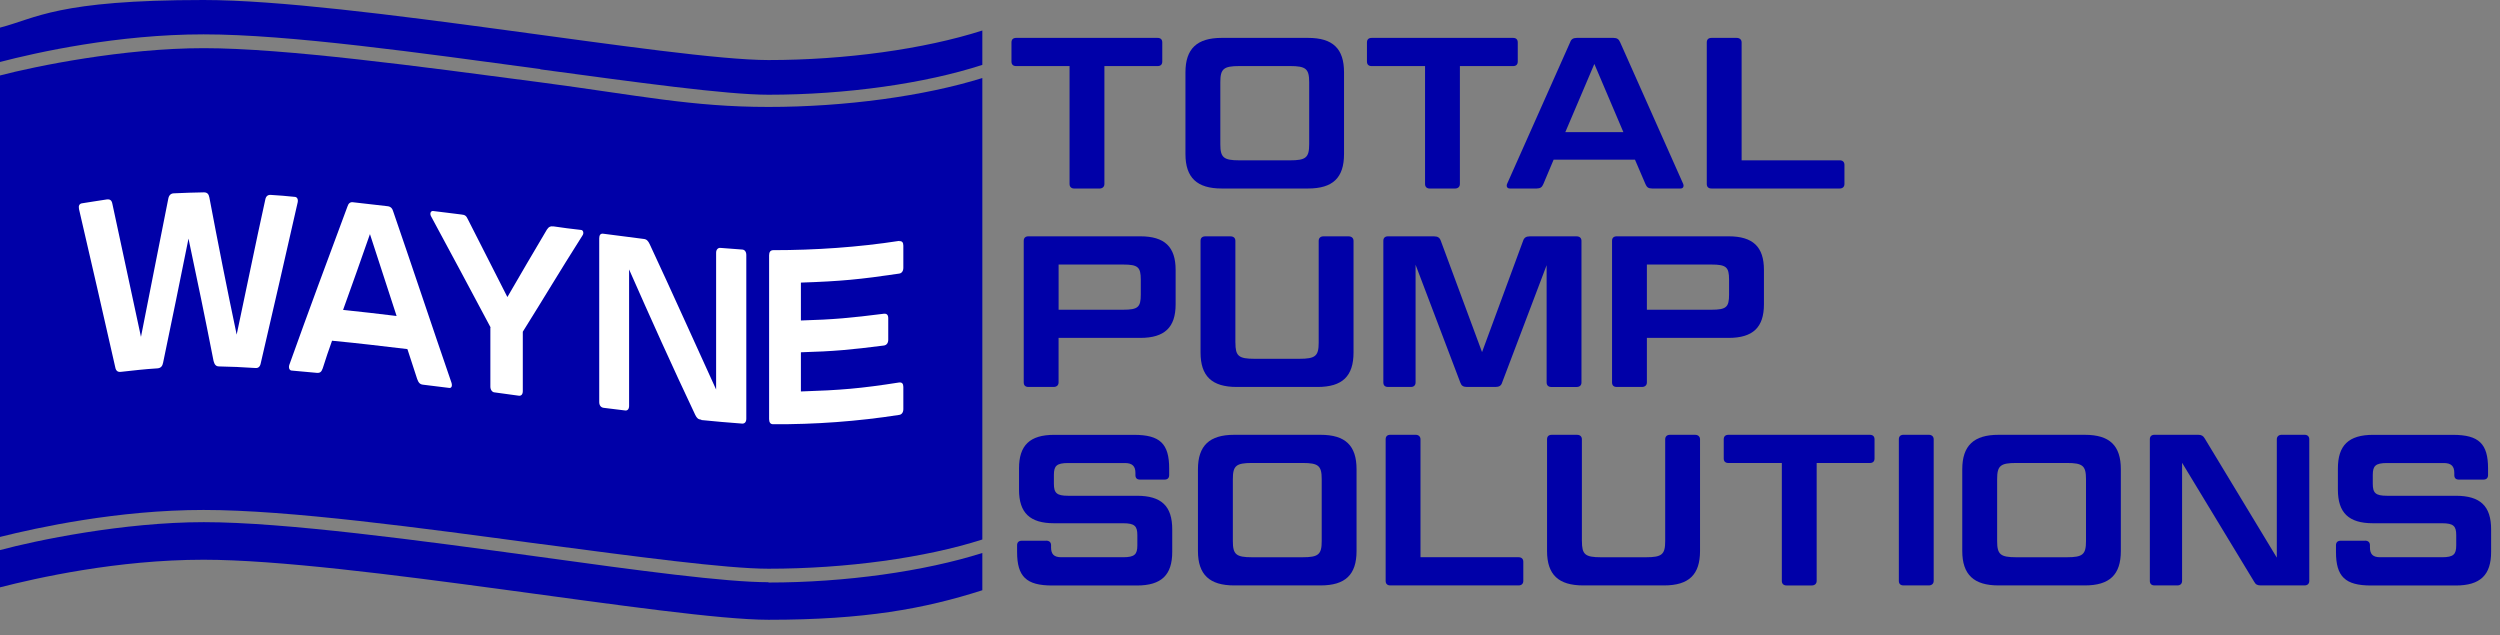 <?xml version="1.0" encoding="UTF-8"?>
<svg id="Layer_2" xmlns="http://www.w3.org/2000/svg" version="1.1" viewBox="0 0 778.5 197.8">
  <rect x="0" y="0" width="778.5" height="197.8" fill="#808080" stroke="none"/>
  <!-- Generator: Adobe Illustrator 30.1.0, SVG Export Plug-In . SVG Version: 2.1.1 Build 136)  -->
  <defs>
    <style>
      .st0 {
        fill: #fff;
      }

      .st1 {
        fill: #0000a8;
      }

      .st2 {
        isolation: isolate;
      }
    </style>
  </defs>
  <path class="st1" d="M168.3,169.4c29.7,3.9,57.8,7.7,71,7.7,24.2,0,48.8-3.4,66.6-9.1V24.3c-18,5.6-42.6,9-66.6,9s-40.3-3.6-71.3-7.7c-37.2-4.9-79.4-10.6-104.5-10.6S11.1,20.6,0,23.5v143.7c11.6-2.9,36.7-8.4,63.4-8.4s67.6,5.6,104.8,10.6h.1Z"/>
  <path class="st1" d="M168.3,21.6c29.7,4,57.8,7.9,71,7.9,24.2,0,48.8-3.5,66.6-9.3v-10.7c-18.1,5.8-42.7,9.2-66.6,9.2C209.4,18.7,109.1,0,63.4,0S11.3,5.7,0,8.6v10.7c11.5-3,36.7-8.6,63.4-8.6s67.6,5.8,104.8,10.8h0l.1.1Z"/>
  <path class="st1" d="M239.3,181.3c-13.4,0-40.3-3.6-71.3-7.9-37.2-5.1-79.4-10.8-104.5-10.8s-52.4,5.7-63.5,8.7v11.6c11.3-2.9,36.5-8.6,63.4-8.6,45.6,0,146,18.7,175.9,18.7s48.5-3.4,66.6-9.2v-11.6c-18,5.7-42.6,9.2-66.6,9.2h0v-.1Z"/>
  <path class="st0" d="M68.2,114.1c-1,0-1.4-.6-1.7-1.7-3-15.3-4.6-22.9-7.8-38.1-2.6,12.9-5.2,25.7-7.9,38.6-.2,1.1-.7,1.7-1.7,1.8-4.6.3-6.9.6-11.5,1.1-.9.1-1.5-.3-1.7-1.4-3.7-16.4-7.5-32.9-11.3-49.3-.2-1,.1-1.7,1-1.8,3-.5,4.6-.7,7.7-1.2,1-.1,1.5.3,1.7,1.4,3,13.8,5.9,27.6,8.9,41.4,2.8-14.4,5.7-28.7,8.5-43,.2-1.1.8-1.7,1.8-1.7,3.7-.2,5.6-.2,9.3-.3,1,0,1.5.5,1.7,1.6,2.7,14.3,5.5,28.5,8.5,42.7,3-14,5.8-28,8.9-42,.2-1.1.8-1.6,1.8-1.5,3.1.2,4.4.3,7.3.6.8,0,1.2.7,1,1.7-3.8,16.7-7.6,33.4-11.5,50.1-.2,1.1-.8,1.6-1.7,1.5-4.6-.3-7-.4-11.5-.5h.2Z"/>
  <path class="st0" d="M126.8,108.7c-9.4-1.1-14.1-1.7-23.4-2.6-1.2,3.4-1.8,5.1-2.9,8.6-.4,1.1-.8,1.5-1.9,1.4-3.2-.3-4.7-.4-7.7-.7-.8,0-1.1-.9-.8-1.8,5.9-16.5,12-32.9,18.1-49.3.3-1,.9-1.5,1.9-1.3,4.3.5,6.3.7,10.5,1.2,1.1.1,1.6.7,1.9,1.8,6.1,17.7,12,35.5,18.1,53.2.3,1,0,1.7-.7,1.6-3.3-.4-4.9-.6-8.1-1-1.1-.1-1.5-.7-1.9-1.8-1.2-3.7-1.8-5.5-3-9.2h0l-.1-.1ZM106.8,96.5c6.7.7,10,1.1,16.7,1.9-3.3-10.2-5-15.3-8.3-25.5-3.3,9.5-5,14.2-8.4,23.7h0v-.1Z"/>
  <path class="st0" d="M152.9,102.2c-6.2-11.6-12.4-23.3-18.7-34.9-.4-.8-.1-1.6.6-1.6,3.6.4,5.4.7,8.9,1.1,1.1.1,1.5.4,2,1.5,4.9,9.7,7.4,14.5,12.3,24.2,4.9-8.4,7.3-12.6,12.3-21,.6-.9,1.1-1.1,2.1-1,3.4.5,5,.7,8.5,1.1.7,0,1,1,.5,1.7-7.6,12-11.1,18-18.6,30v18.5c0,1-.5,1.6-1.4,1.4-2.9-.4-4.4-.6-7.3-1-.8,0-1.4-.8-1.4-1.8v-18.5h0l.2.3Z"/>
  <path class="st0" d="M218.4,130.7c-1-.1-1.4-.5-1.9-1.5-7.1-15-13.9-30.1-20.6-45.3v42.5c0,1-.5,1.6-1.4,1.4-2.6-.3-3.9-.5-6.5-.8-.9-.1-1.4-.8-1.4-1.8v-51c0-1,.4-1.6,1.4-1.4,4.9.6,7.5,1,12.4,1.6,1,.1,1.4.6,1.9,1.6,7,15,13.8,30.2,20.7,45.3v-42.6c0-1,.6-1.6,1.4-1.5,2.6.2,3.9.3,6.6.5.9,0,1.4.7,1.4,1.7v51c0,1-.5,1.6-1.4,1.5-5.1-.4-7.7-.6-12.6-1.1h0v-.1Z"/>
  <path class="st0" d="M280,75.1c.9-.1,1.3.4,1.3,1.4v6.9c0,1-.5,1.7-1.3,1.8-12.1,1.8-18.3,2.4-30.6,2.8v11.8c10.3-.3,15.5-.8,25.8-2.1.9-.1,1.4.3,1.4,1.4v6.7c0,1-.5,1.7-1.4,1.8-10.2,1.3-15.4,1.8-25.8,2.1v12.2c12.3-.4,18.5-.9,30.6-2.8.9-.1,1.3.4,1.3,1.4v6.9c0,1-.5,1.7-1.3,1.8-12.8,2-26.3,3-39.3,2.9-.8,0-1.2-.6-1.2-1.6v-51c0-1,.4-1.6,1.3-1.6,13,0,26.4-.9,39.3-2.9h0l-.1.1Z"/>
  <g class="st2">
    <path class="st1" d="M333.06,20.58h-16.62c-1,0-1.47-.54-1.47-1.41v-5.96c0-.87.47-1.41,1.47-1.41h44.02c1,0,1.47.54,1.47,1.41v5.96c0,.87-.47,1.41-1.47,1.41h-16.55v36.72c0,.87-.6,1.41-1.54,1.41h-7.84c-.94,0-1.47-.54-1.47-1.41V20.58Z"/>
  </g>
  <g class="st2">
    <path class="st1" d="M418.53,47.98c0,7.37-3.48,10.72-11.19,10.72h-26.93c-7.64,0-11.26-3.35-11.26-10.72v-25.46c0-7.37,3.62-10.72,11.26-10.72h26.93c7.71,0,11.19,3.35,11.19,10.72v25.46ZM407.68,25.6c0-4.15-1-5.03-5.96-5.03h-15.75c-4.96,0-5.96.87-5.96,5.03v19.3c0,4.15,1,5.03,5.96,5.03h15.75c4.96,0,5.96-.87,5.96-5.03v-19.3Z"/>
  </g>
  <g class="st2">
    <path class="st1" d="M443.76,20.58h-16.62c-1,0-1.47-.54-1.47-1.41v-5.96c0-.87.47-1.41,1.47-1.41h44.02c1,0,1.47.54,1.47,1.41v5.96c0,.87-.47,1.41-1.47,1.41h-16.55v36.72c0,.87-.6,1.41-1.54,1.41h-7.84c-.94,0-1.47-.54-1.47-1.41V20.58Z"/>
  </g>
  <g class="st2">
    <path class="st1" d="M509.13,49.72h-25.33l-3.22,7.64c-.4.94-.94,1.34-2.08,1.34h-8.31c-.87,0-1.21-.67-.87-1.47l19.63-44.09c.33-.94.94-1.34,2.08-1.34h11.39c1.14,0,1.67.4,2.08,1.34l19.63,44.09c.33.8,0,1.47-.8,1.47h-8.84c-1.21,0-1.67-.4-2.08-1.34l-3.28-7.64ZM487.43,41.15h18.09l-9.04-21.24-9.04,21.24Z"/>
  </g>
  <g class="st2">
    <path class="st1" d="M542.34,49.92h30.55c.94,0,1.47.54,1.47,1.41v5.96c0,.87-.54,1.41-1.47,1.41h-39.93c-1,0-1.47-.54-1.47-1.41V13.21c0-.87.47-1.41,1.47-1.41h7.84c.94,0,1.54.54,1.54,1.41v36.72Z"/>
  </g>
  <g class="st2">
    <path class="st1" d="M366.09,84.05v10.72c0,7.17-3.42,10.45-10.99,10.45h-25.46v13.87c0,.87-.6,1.41-1.54,1.41h-7.84c-1,0-1.47-.54-1.47-1.41v-44.09c0-.87.47-1.41,1.47-1.41h34.84c7.57,0,10.99,3.28,10.99,10.45ZM329.65,96.45h20.1c4.62,0,5.49-.8,5.49-4.69v-4.69c0-3.89-.87-4.69-5.49-4.69h-20.1v14.07Z"/>
  </g>
  <g class="st2">
    <path class="st1" d="M384.71,106.7c0,4.15.94,5.03,5.96,5.03h13.94c5.03,0,6.03-.87,6.03-5.03v-31.69c0-.87.54-1.41,1.47-1.41h7.84c.94,0,1.54.54,1.54,1.41v34.77c0,7.37-3.48,10.72-11.19,10.72h-25.19c-7.71,0-11.26-3.35-11.26-10.72v-34.77c0-.87.47-1.41,1.47-1.41h7.84c1.01,0,1.54.54,1.54,1.41v31.69Z"/>
  </g>
  <g class="st2">
    <path class="st1" d="M446.57,73.6c1.14,0,1.74.4,2.08,1.34l12.86,34.71,12.8-34.71c.33-.94.94-1.34,2.08-1.34h14.54c1.01,0,1.54.54,1.54,1.41v44.09c0,.87-.54,1.41-1.54,1.41h-7.84c-.94,0-1.47-.54-1.47-1.41v-36.52l-13.87,36.58c-.27.94-.94,1.34-2.08,1.34h-8.84c-1.21,0-1.74-.4-2.08-1.34l-13.94-36.72v36.65c0,.87-.54,1.41-1.47,1.41h-7.1c-1,0-1.47-.54-1.47-1.41v-44.09c0-.87.47-1.41,1.47-1.41h14.34Z"/>
  </g>
  <g class="st2">
    <path class="st1" d="M549.29,84.05v10.72c0,7.17-3.42,10.45-10.99,10.45h-25.46v13.87c0,.87-.6,1.41-1.54,1.41h-7.84c-1,0-1.47-.54-1.47-1.41v-44.09c0-.87.47-1.41,1.47-1.41h34.84c7.57,0,10.99,3.28,10.99,10.45ZM512.84,96.45h20.1c4.62,0,5.49-.8,5.49-4.69v-4.69c0-3.89-.87-4.69-5.49-4.69h-20.1v14.07Z"/>
  </g>
  <g class="st2">
    <path class="st1" d="M325.76,168.36c.94,0,1.54.47,1.54,1.41v.67c0,2.08.87,3.08,3.15,3.08h19.3c3.55,0,4.42-.87,4.42-3.68v-3.22c0-2.81-.87-3.68-4.42-3.68h-21.51c-7.57,0-10.92-3.28-10.92-10.45v-6.63c0-7.17,3.35-10.45,10.92-10.45h24.92c8.04,0,10.92,2.75,10.92,10.45v2.08c0,.94-.54,1.41-1.47,1.41h-7.57c-1,0-1.47-.47-1.47-1.41v-.67c0-2.08-.94-3.08-3.28-3.08h-17.69c-3.55,0-4.42.87-4.42,3.69v2.75c0,2.88.87,3.75,4.42,3.75h21.44c7.64,0,10.99,3.22,10.99,10.45v7.04c0,7.17-3.35,10.45-10.99,10.45h-26.4c-8.04,0-10.92-2.75-10.92-10.45v-2.08c0-.94.54-1.41,1.47-1.41h7.57Z"/>
  </g>
  <g class="st2">
    <path class="st1" d="M422.43,171.58c0,7.37-3.48,10.72-11.19,10.72h-26.94c-7.64,0-11.26-3.35-11.26-10.72v-25.46c0-7.37,3.62-10.72,11.26-10.72h26.94c7.71,0,11.19,3.35,11.19,10.72v25.46ZM411.58,149.2c0-4.15-1-5.03-5.96-5.03h-15.75c-4.96,0-5.96.87-5.96,5.03v19.3c0,4.15,1,5.03,5.96,5.03h15.75c4.96,0,5.96-.87,5.96-5.03v-19.3Z"/>
  </g>
  <g class="st2">
    <path class="st1" d="M442.34,173.52h30.55c.94,0,1.47.54,1.47,1.41v5.96c0,.87-.54,1.41-1.47,1.41h-39.93c-1,0-1.47-.54-1.47-1.41v-44.09c0-.87.47-1.41,1.47-1.41h7.84c.94,0,1.54.54,1.54,1.41v36.72Z"/>
  </g>
  <g class="st2">
    <path class="st1" d="M492.61,168.5c0,4.15.94,5.03,5.96,5.03h13.94c5.03,0,6.03-.87,6.03-5.03v-31.69c0-.87.54-1.41,1.47-1.41h7.84c.94,0,1.54.54,1.54,1.41v34.77c0,7.37-3.48,10.72-11.19,10.72h-25.19c-7.71,0-11.26-3.35-11.26-10.72v-34.77c0-.87.47-1.41,1.47-1.41h7.84c1,0,1.54.54,1.54,1.41v31.69Z"/>
  </g>
  <g class="st2">
    <path class="st1" d="M554.86,144.18h-16.62c-1,0-1.47-.54-1.47-1.41v-5.96c0-.87.47-1.41,1.47-1.41h44.02c1,0,1.47.54,1.47,1.41v5.96c0,.87-.47,1.41-1.47,1.41h-16.55v36.72c0,.87-.6,1.41-1.54,1.41h-7.84c-.94,0-1.47-.54-1.47-1.41v-36.72Z"/>
  </g>
  <g class="st2">
    <path class="st1" d="M602.15,180.89c0,.87-.6,1.41-1.54,1.41h-7.84c-1,0-1.47-.54-1.47-1.41v-44.09c0-.87.47-1.41,1.47-1.41h7.84c.94,0,1.54.54,1.54,1.41v44.09Z"/>
  </g>
  <g class="st2">
    <path class="st1" d="M660.43,171.58c0,7.37-3.48,10.72-11.19,10.72h-26.93c-7.64,0-11.26-3.35-11.26-10.72v-25.46c0-7.37,3.62-10.72,11.26-10.72h26.93c7.71,0,11.19,3.35,11.19,10.72v25.46ZM649.58,149.2c0-4.15-1-5.03-5.96-5.03h-15.75c-4.96,0-5.96.87-5.96,5.03v19.3c0,4.15,1,5.03,5.96,5.03h15.75c4.96,0,5.96-.87,5.96-5.03v-19.3Z"/>
  </g>
  <g class="st2">
    <path class="st1" d="M704.03,182.3c-1.07,0-1.61-.27-2.08-1.14l-22.45-37.05v36.78c0,.87-.54,1.41-1.47,1.41h-7.1c-1,0-1.47-.54-1.47-1.41v-44.09c0-.87.47-1.41,1.47-1.41h13.54c1.07,0,1.61.33,2.08,1.14l22.45,37.12v-36.85c0-.87.6-1.41,1.54-1.41h7.1c.94,0,1.47.54,1.47,1.41v44.09c0,.87-.54,1.41-1.47,1.41h-13.6Z"/>
  </g>
  <g class="st2">
    <path class="st1" d="M736.46,168.36c.94,0,1.54.47,1.54,1.41v.67c0,2.08.87,3.08,3.15,3.08h19.3c3.55,0,4.42-.87,4.42-3.68v-3.22c0-2.81-.87-3.68-4.42-3.68h-21.51c-7.57,0-10.92-3.28-10.92-10.45v-6.63c0-7.17,3.35-10.45,10.92-10.45h24.92c8.04,0,10.92,2.75,10.92,10.45v2.08c0,.94-.54,1.41-1.47,1.41h-7.57c-1,0-1.47-.47-1.47-1.41v-.67c0-2.08-.94-3.08-3.28-3.08h-17.69c-3.55,0-4.42.87-4.42,3.69v2.75c0,2.88.87,3.75,4.42,3.75h21.44c7.64,0,10.99,3.22,10.99,10.45v7.04c0,7.17-3.35,10.45-10.99,10.45h-26.4c-8.04,0-10.92-2.75-10.92-10.45v-2.08c0-.94.54-1.41,1.47-1.41h7.57Z"/>
  </g>
</svg>